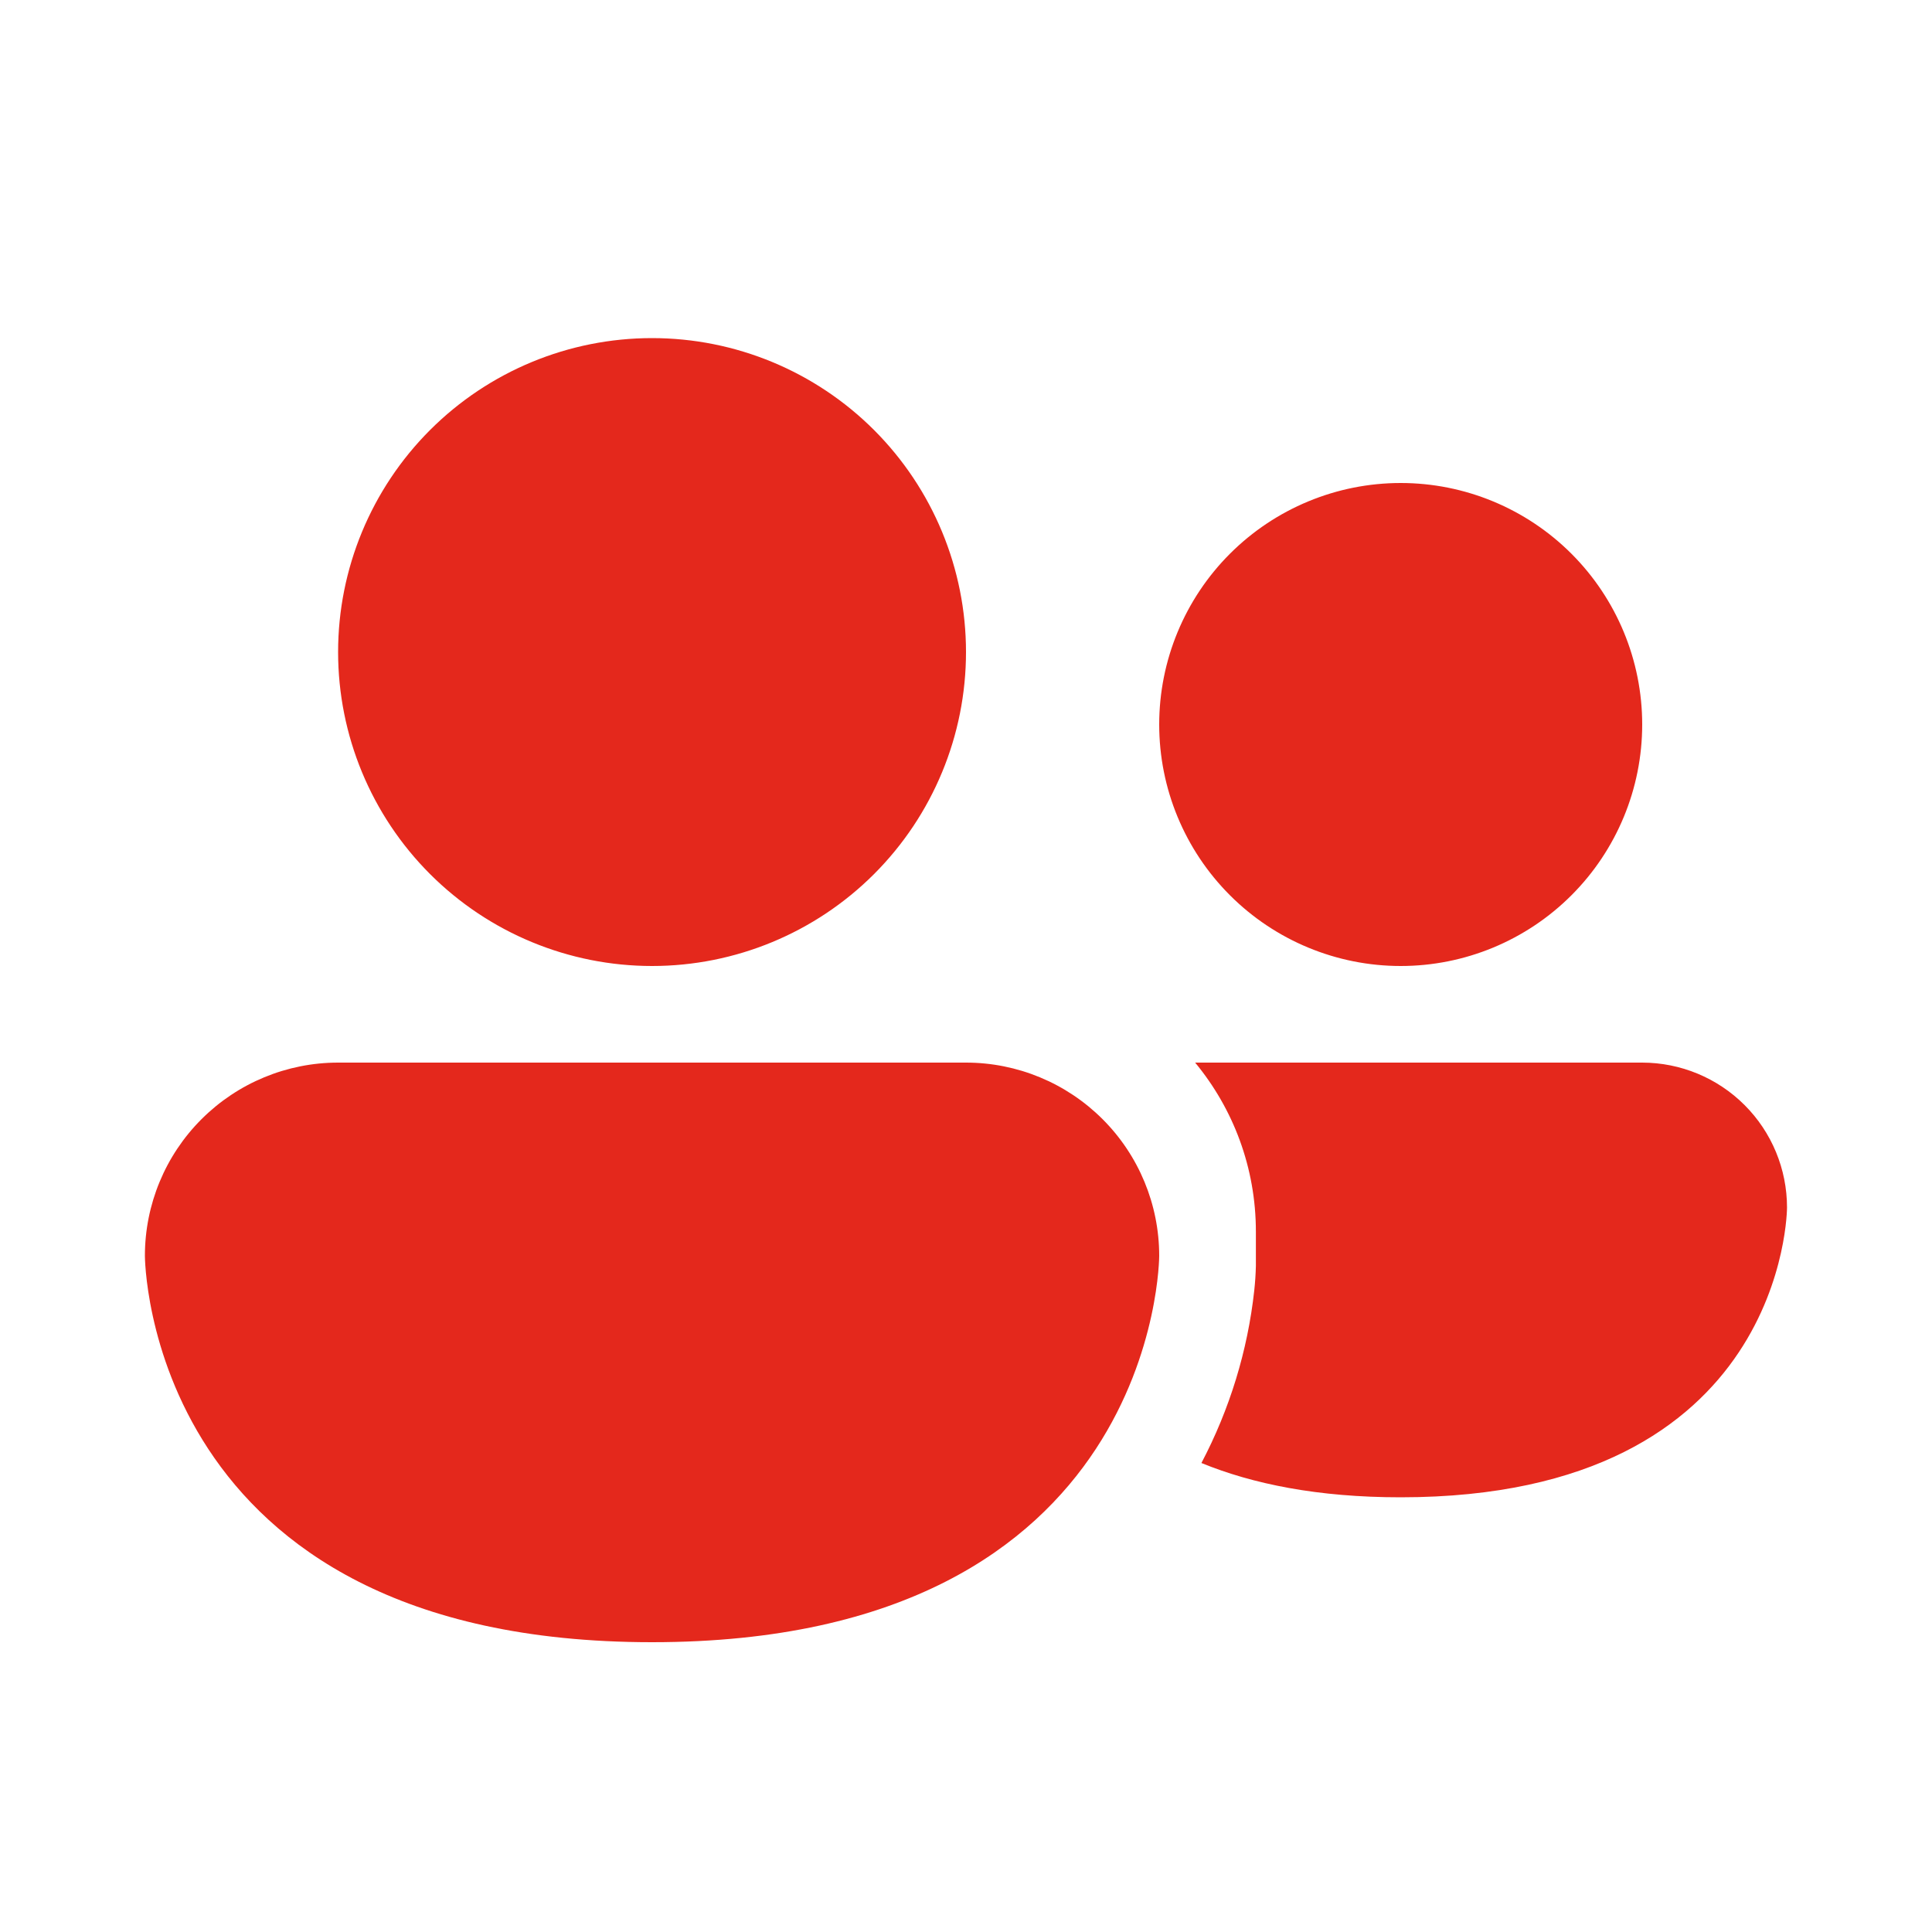 <svg width="68" height="68" viewBox="0 0 68 68" fill="none" xmlns="http://www.w3.org/2000/svg">
<path d="M22.95 34C25.881 34 28.691 32.836 30.764 30.764C32.836 28.691 34 25.881 34 22.95C34 20.019 32.836 17.209 30.764 15.136C28.691 13.064 25.881 11.9 22.95 11.9C20.019 11.9 17.209 13.064 15.136 15.136C13.064 17.209 11.9 20.019 11.9 22.95C11.9 25.881 13.064 28.691 15.136 30.764C17.209 32.836 20.019 34 22.95 34ZM42.286 51.493C44.088 52.231 46.379 52.7 49.297 52.7C62.897 52.7 62.897 42.5 62.897 42.5C62.897 41.148 62.36 39.851 61.404 38.895C60.448 37.939 59.152 37.401 57.8 37.4H42.065C43.401 39.018 44.203 41.089 44.203 43.35V44.56C44.196 44.847 44.177 45.133 44.146 45.417C43.914 47.541 43.281 49.602 42.286 51.493ZM57.8 25.5C57.8 27.754 56.904 29.916 55.31 31.51C53.716 33.105 51.554 34 49.3 34C47.046 34 44.884 33.105 43.29 31.51C41.696 29.916 40.8 27.754 40.8 25.5C40.8 23.246 41.696 21.084 43.29 19.49C44.884 17.896 47.046 17 49.3 17C51.554 17 53.716 17.896 55.31 19.49C56.904 21.084 57.8 23.246 57.8 25.5ZM5.1 44.2C5.1 42.397 5.816 40.667 7.092 39.392C8.367 38.117 10.097 37.4 11.9 37.4H34C35.803 37.4 37.533 38.117 38.808 39.392C40.084 40.667 40.8 42.397 40.8 44.2C40.8 44.2 40.8 57.8 22.95 57.8C5.1 57.8 5.1 44.2 5.1 44.2Z" fill="#E4281C"/>
</svg>
